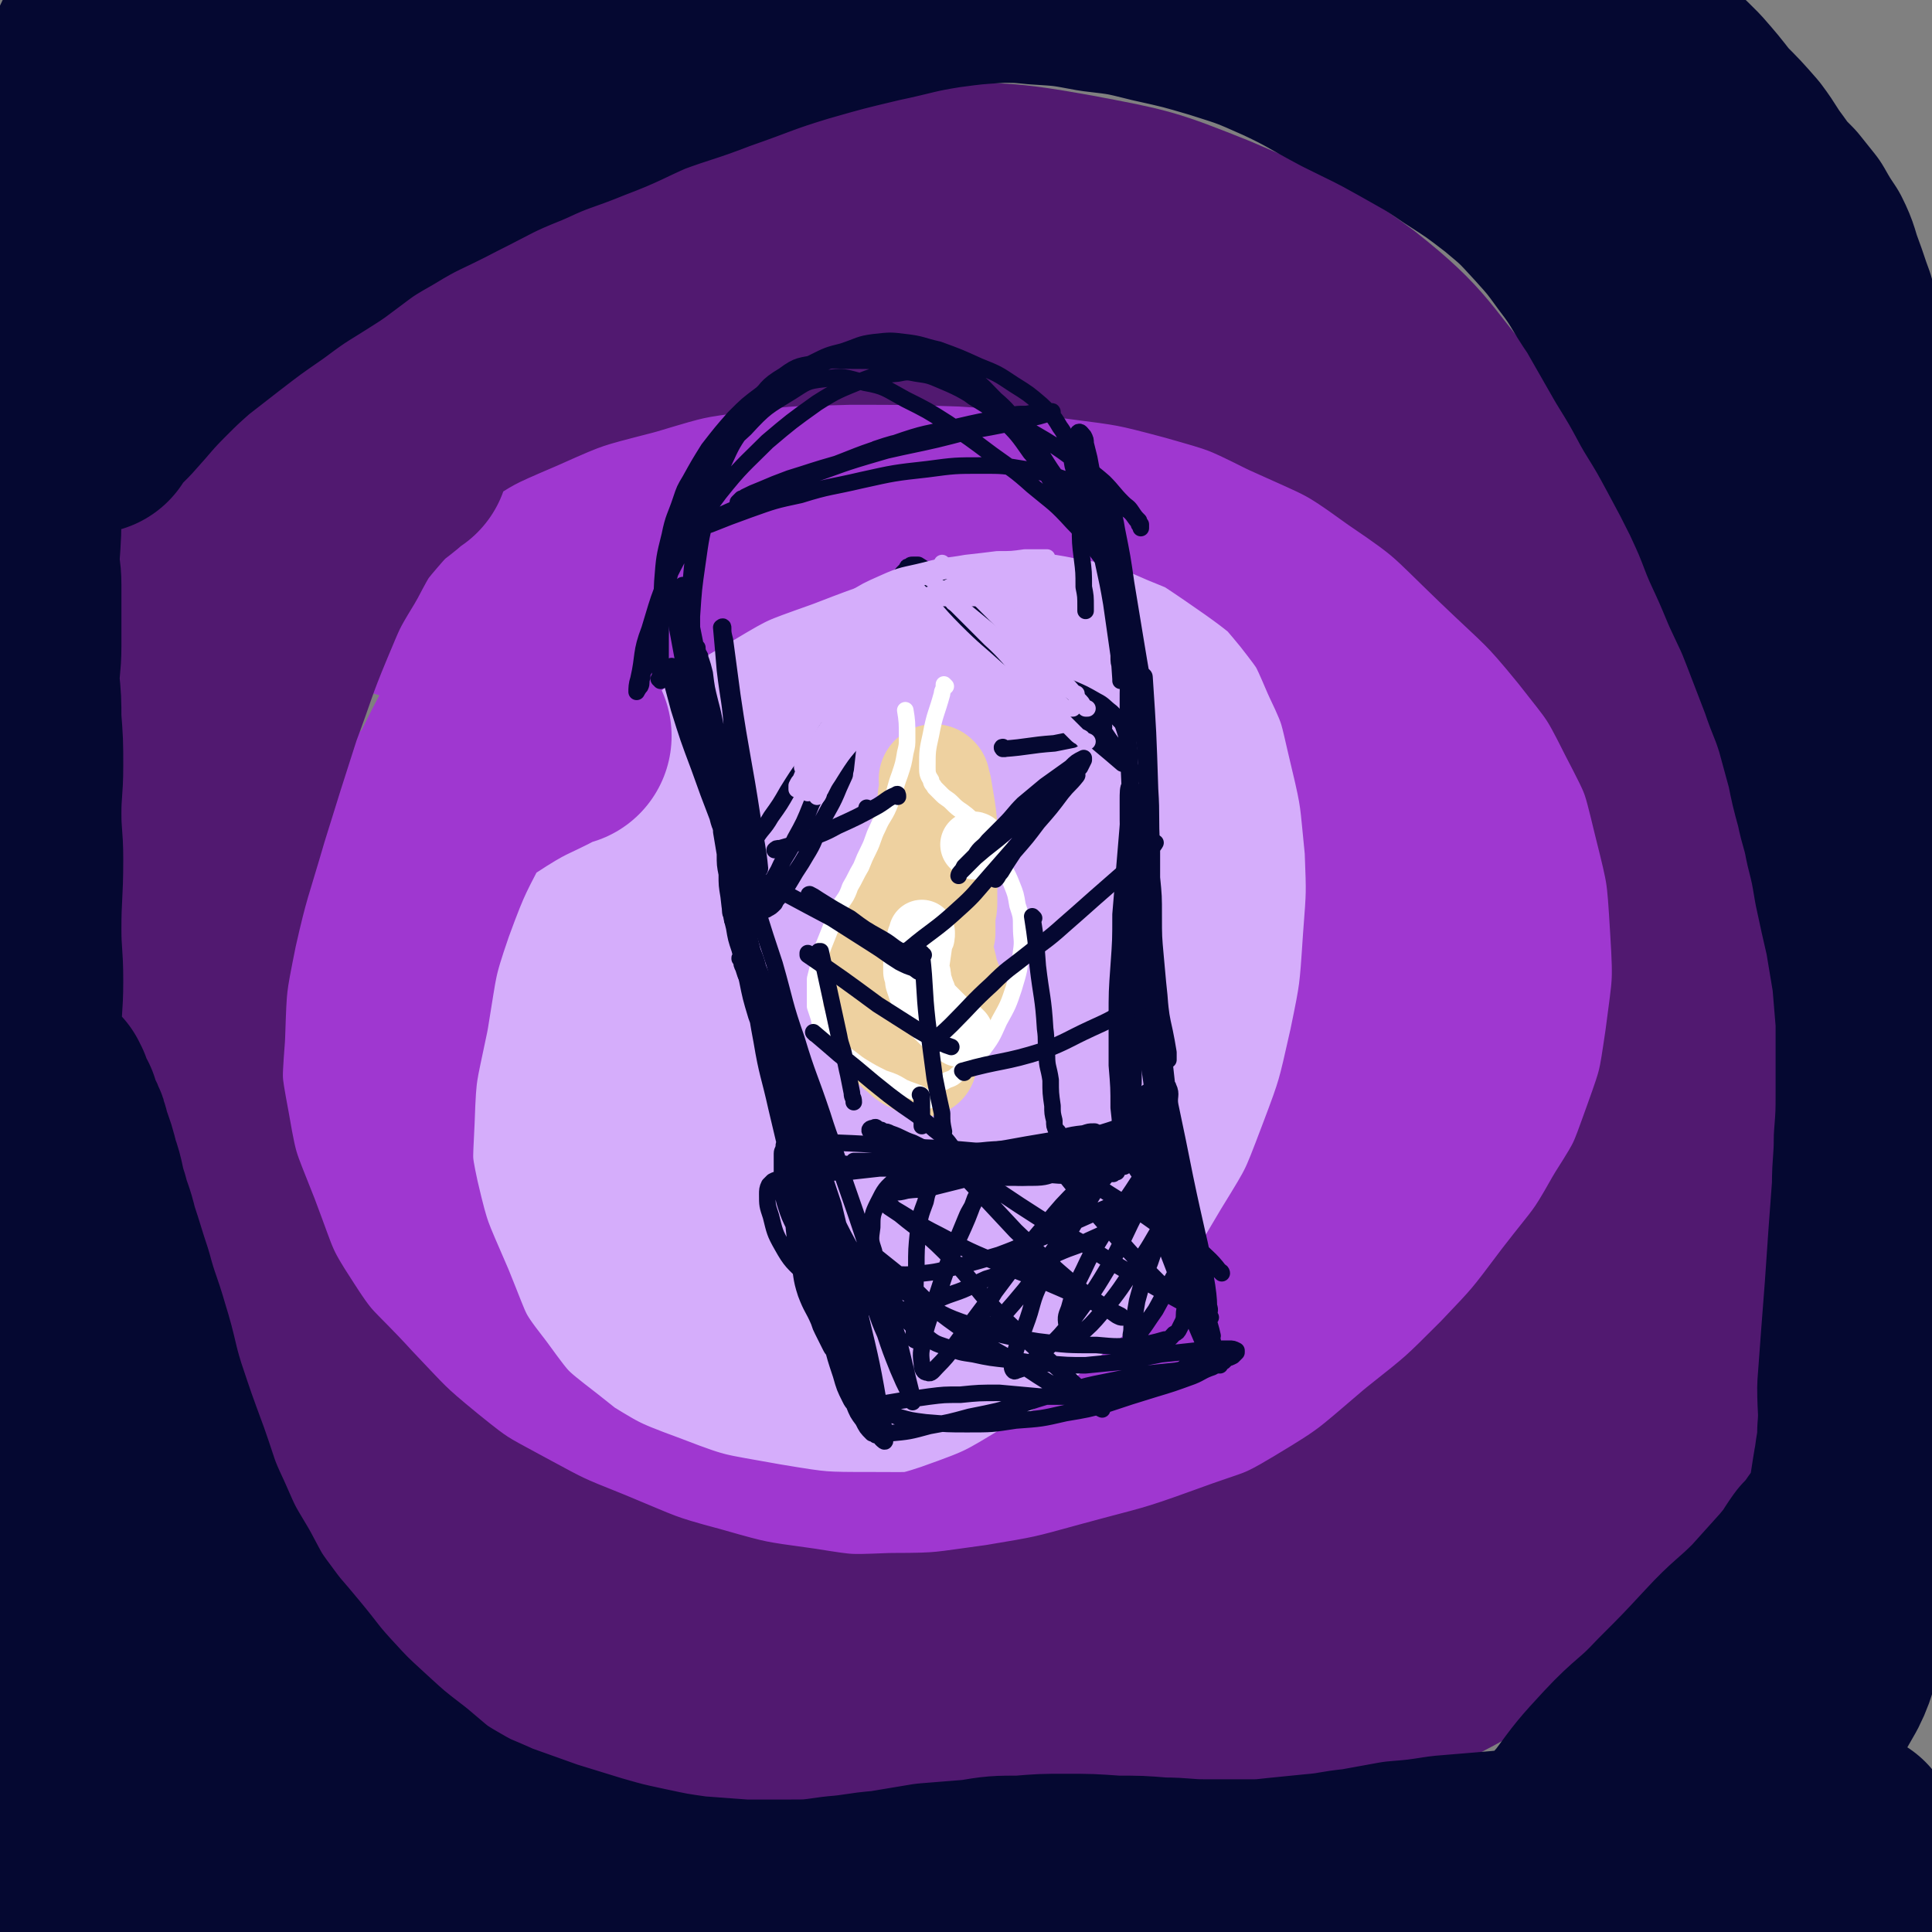 <svg viewBox='0 0 1050 1050' version='1.1' xmlns='http://www.w3.org/2000/svg' xmlns:xlink='http://www.w3.org/1999/xlink'><rect x="0" y="0" width="1050" height="1050" fill="#808080" stroke="none"/><g fill='none' stroke='#D5ADFB' stroke-width='120' stroke-linecap='round' stroke-linejoin='round'><path d='M466,539c0,0 -1,-1 -1,-1 0,0 1,0 1,1 0,0 0,0 0,0 -12,14 -14,13 -23,29 -11,20 -12,21 -17,43 -2,11 -1,12 3,23 3,14 3,15 11,27 10,14 10,16 24,26 16,11 18,11 37,16 16,4 17,6 33,3 16,-3 17,-5 30,-15 15,-11 17,-11 26,-28 11,-17 11,-19 15,-39 4,-22 4,-23 2,-45 -3,-26 -2,-27 -11,-52 -7,-20 -7,-21 -21,-37 -11,-13 -12,-14 -28,-20 -16,-6 -18,-6 -34,-4 -22,4 -24,5 -43,17 -21,12 -21,13 -37,31 -13,16 -14,16 -22,35 -7,17 -7,18 -6,36 1,19 0,21 9,37 11,19 12,20 30,33 16,12 18,11 38,16 19,5 19,6 39,6 23,-1 23,-1 45,-6 19,-5 21,-5 37,-15 17,-11 18,-12 30,-29 10,-14 11,-16 13,-34 3,-20 3,-21 -2,-41 -8,-33 -6,-36 -24,-64 -14,-24 -17,-25 -40,-40 -22,-14 -25,-15 -51,-18 -24,-2 -26,-2 -49,6 -32,12 -33,12 -60,33 -23,18 -24,20 -39,45 -16,25 -16,26 -23,55 -6,24 -6,26 -2,51 4,26 4,28 17,51 17,26 18,28 43,46 25,18 27,18 56,27 28,8 30,9 58,8 25,-1 26,-2 50,-12 28,-11 30,-11 53,-30 23,-18 25,-19 38,-45 15,-30 15,-32 18,-65 4,-41 3,-43 -4,-83 -6,-40 -6,-41 -21,-78 -15,-32 -15,-35 -39,-60 -22,-22 -25,-24 -54,-34 -30,-10 -34,-12 -64,-6 -36,7 -38,12 -70,33 -39,25 -41,25 -73,60 -31,35 -32,36 -52,78 -17,36 -17,38 -22,77 -4,33 -3,35 4,67 5,23 6,25 21,43 19,23 20,25 45,41 27,16 28,17 59,24 35,9 37,11 73,8 33,-2 34,-5 65,-17 32,-13 34,-12 62,-32 25,-19 27,-20 45,-47 16,-24 17,-25 23,-54 8,-30 7,-31 4,-62 -4,-42 -3,-44 -18,-84 -13,-33 -14,-36 -38,-62 -20,-23 -22,-26 -49,-37 -27,-11 -31,-11 -60,-7 -37,4 -40,4 -71,23 -41,24 -42,27 -72,63 -33,39 -34,40 -55,87 -19,41 -20,43 -25,87 -4,32 -2,34 7,64 10,30 10,33 31,55 23,24 26,26 56,38 28,11 30,9 60,9 30,0 31,-1 60,-9 30,-9 31,-9 58,-25 23,-15 25,-15 42,-36 16,-19 17,-21 23,-45 7,-22 7,-24 3,-47 -5,-26 -6,-28 -21,-49 -12,-19 -14,-21 -34,-31 -17,-8 -20,-7 -39,-5 -13,1 -14,3 -25,11 -14,10 -15,11 -24,26 -8,12 -7,13 -10,28 -2,11 -2,12 1,22 3,7 4,8 10,13 8,5 9,6 18,8 9,1 10,1 19,-1 12,-4 13,-4 23,-12 9,-7 10,-7 16,-17 4,-8 3,-10 5,-19 '/></g>
<g fill='none' stroke='#9F37D0' stroke-width='120' stroke-linecap='round' stroke-linejoin='round'><path d='M305,400c0,0 -1,-1 -1,-1 0,0 1,0 0,0 -19,11 -20,9 -39,21 -17,11 -18,11 -32,25 -15,15 -16,15 -27,33 -13,20 -13,21 -22,43 -8,22 -9,22 -13,45 -3,24 -3,25 -1,48 4,31 4,32 14,62 9,27 8,28 23,52 16,26 16,27 37,47 21,20 22,19 47,34 28,17 28,18 58,29 31,12 32,11 65,17 30,5 31,5 62,5 22,0 23,1 44,-6 31,-11 32,-12 60,-29 27,-16 27,-17 52,-38 25,-22 25,-22 47,-47 20,-24 20,-25 36,-52 16,-26 16,-26 27,-55 11,-29 11,-30 18,-61 6,-29 6,-30 8,-60 2,-26 2,-26 1,-52 -3,-29 -2,-29 -9,-58 -6,-25 -5,-26 -16,-49 -9,-21 -9,-21 -23,-39 -14,-17 -15,-18 -33,-31 -18,-14 -19,-14 -41,-23 -23,-10 -24,-11 -49,-15 -25,-5 -25,-4 -51,-2 -31,2 -31,2 -62,9 -32,8 -33,8 -64,20 -28,10 -29,10 -54,25 -26,15 -27,15 -49,35 -21,20 -21,21 -39,44 -18,25 -18,26 -32,54 -15,29 -16,29 -27,59 -10,29 -9,30 -14,60 -6,29 -7,29 -8,59 -1,23 -2,24 3,47 7,30 8,30 20,58 11,27 10,29 28,52 16,22 17,23 39,40 24,19 24,20 52,32 29,13 30,12 62,19 31,8 31,8 62,11 31,2 31,1 62,-1 26,-2 27,-1 53,-8 31,-9 31,-9 61,-22 30,-13 31,-13 58,-30 24,-16 24,-17 45,-36 19,-18 19,-18 35,-39 17,-21 18,-21 31,-45 13,-22 14,-23 22,-47 8,-23 8,-23 10,-48 2,-20 2,-20 0,-40 -5,-32 -5,-32 -14,-63 -12,-42 -8,-45 -29,-83 -21,-39 -25,-38 -55,-70 -30,-32 -30,-34 -65,-58 -35,-24 -37,-22 -75,-40 -35,-16 -35,-18 -71,-28 -33,-10 -34,-11 -69,-13 -32,-1 -33,-2 -65,6 -40,11 -42,11 -78,31 -36,20 -36,22 -67,49 -18,16 -16,19 -31,38 '/></g>
<g fill='none' stroke='#511970' stroke-width='120' stroke-linecap='round' stroke-linejoin='round'><path d='M217,247c0,0 -1,-1 -1,-1 0,0 1,0 0,1 -9,9 -11,8 -20,18 -13,15 -13,15 -22,32 -11,18 -11,19 -19,38 -10,24 -9,24 -18,48 -9,28 -9,28 -18,57 -9,31 -10,31 -17,62 -6,30 -6,30 -7,60 -2,27 -2,27 3,54 5,29 6,29 17,57 11,29 10,31 27,57 16,25 18,23 38,45 20,21 20,22 42,40 21,17 22,17 46,30 24,13 24,13 49,23 29,12 29,13 59,21 28,8 29,8 58,12 25,4 26,4 51,3 30,0 30,-1 60,-5 30,-5 30,-5 59,-13 33,-9 33,-8 66,-20 27,-10 28,-8 53,-23 30,-18 30,-19 57,-42 24,-19 24,-19 46,-41 20,-21 20,-21 38,-45 17,-22 18,-21 32,-46 14,-22 14,-23 23,-48 9,-25 9,-26 13,-53 4,-31 5,-32 3,-64 -2,-33 -2,-33 -10,-65 -7,-29 -7,-29 -21,-56 -13,-26 -14,-26 -32,-49 -22,-27 -23,-26 -48,-50 -27,-26 -26,-27 -57,-48 -29,-21 -30,-20 -63,-35 -26,-13 -27,-13 -55,-21 -30,-8 -31,-8 -62,-12 -31,-5 -31,-5 -63,-7 -31,-1 -31,-1 -63,-1 -30,1 -31,0 -61,4 -30,4 -30,4 -60,13 -31,8 -32,8 -61,21 -28,12 -28,12 -54,29 -24,16 -25,16 -45,37 -23,23 -23,24 -41,51 -19,27 -20,27 -34,58 -14,31 -13,31 -21,65 -8,35 -8,36 -11,73 -3,37 -3,37 -1,74 2,36 1,36 10,70 9,37 10,38 27,71 16,32 17,33 39,61 22,29 22,29 49,54 26,24 26,25 55,44 30,19 31,18 62,32 32,15 32,15 65,26 31,11 31,11 64,18 31,6 31,6 63,8 29,2 29,2 58,-1 32,-3 32,-4 64,-12 36,-9 36,-9 70,-22 31,-11 31,-11 60,-25 31,-16 32,-16 61,-35 27,-18 27,-18 50,-40 23,-21 24,-21 42,-46 19,-24 19,-25 32,-52 13,-26 14,-26 22,-54 9,-33 9,-34 12,-69 2,-29 2,-29 0,-58 -3,-37 0,-38 -10,-74 -7,-29 -9,-30 -24,-56 -17,-28 -18,-27 -38,-53 -27,-34 -28,-33 -55,-65 -30,-36 -29,-37 -60,-72 -28,-32 -25,-36 -58,-62 -34,-25 -37,-24 -76,-41 -35,-14 -36,-14 -73,-21 -39,-7 -40,-6 -81,-6 -33,-1 -34,-1 -67,4 -43,6 -44,5 -86,17 -43,13 -43,14 -84,34 -41,19 -41,20 -78,45 -35,22 -37,21 -67,49 -27,25 -29,25 -47,57 -17,28 -15,30 -23,62 -7,31 -7,32 -8,64 -2,51 -6,52 3,102 13,71 12,73 41,139 23,52 31,49 62,98 '/></g>
<g fill='none' stroke='#050831' stroke-width='120' stroke-linecap='round' stroke-linejoin='round'><path d='M49,230c0,0 -1,-1 -1,-1 0,0 0,1 1,0 5,-6 5,-6 11,-12 10,-11 10,-12 20,-22 8,-8 8,-8 17,-16 9,-7 9,-7 18,-14 13,-10 13,-10 26,-19 16,-12 16,-11 33,-22 15,-11 15,-12 31,-21 18,-11 19,-10 38,-20 20,-10 20,-11 40,-19 17,-8 18,-7 35,-14 16,-6 16,-7 32,-14 19,-7 19,-6 37,-13 23,-8 23,-9 46,-16 21,-6 21,-6 42,-11 19,-4 19,-5 38,-8 15,-2 15,-2 31,-3 10,0 10,0 20,1 16,1 16,1 32,4 17,2 17,2 33,6 18,4 18,4 35,9 19,6 19,6 37,14 17,8 17,9 34,18 16,8 17,8 33,17 14,8 15,8 28,17 14,9 14,9 27,19 12,10 12,10 23,22 9,10 9,10 17,21 10,13 9,14 18,27 8,14 8,14 16,28 8,13 8,13 15,26 8,13 8,13 15,26 7,13 7,13 13,25 6,13 6,13 11,26 6,13 6,13 11,25 6,13 6,12 11,25 5,13 5,13 10,26 4,12 5,12 9,25 3,11 3,11 6,22 2,10 2,10 5,21 2,10 3,10 5,21 3,12 3,12 5,24 3,14 3,14 6,27 2,12 2,12 4,24 1,12 1,12 2,24 0,9 0,9 0,18 0,10 0,10 0,19 0,14 0,14 -1,27 0,13 -1,13 -1,26 -1,14 -1,14 -2,27 -1,15 -1,15 -2,29 -1,13 -1,13 -2,26 -1,13 -1,13 -2,27 0,12 1,12 0,24 0,9 -1,9 -2,19 0,10 0,10 -1,20 -1,8 -1,8 -2,16 -1,8 -1,8 -3,16 -2,9 -1,9 -4,17 -2,9 -2,9 -4,18 -3,8 -3,8 -5,15 -2,6 -2,7 -5,13 -4,7 -4,7 -8,14 -5,7 -5,7 -11,14 -5,6 -5,6 -11,12 -7,6 -7,6 -14,11 -7,5 -7,5 -15,9 -8,5 -7,5 -15,9 -11,6 -11,6 -21,11 -10,4 -10,5 -20,8 -9,3 -10,3 -19,5 -11,2 -11,2 -21,4 -13,2 -13,2 -25,3 -12,1 -12,1 -24,2 -13,2 -13,2 -25,3 -11,2 -11,2 -22,4 -11,1 -11,2 -23,3 -10,1 -10,1 -20,2 -9,1 -9,1 -17,1 -12,0 -12,0 -23,0 -12,0 -12,-1 -24,-1 -12,-1 -12,-1 -25,-1 -14,-1 -14,-1 -27,-1 -12,0 -12,0 -24,1 -13,0 -13,0 -25,2 -13,1 -13,1 -25,2 -12,2 -12,2 -24,4 -13,1 -13,2 -26,3 -14,2 -14,2 -27,2 -12,0 -12,0 -24,0 -14,-1 -14,-1 -27,-2 -14,-2 -14,-2 -28,-5 -14,-3 -14,-3 -28,-7 -13,-4 -13,-4 -26,-8 -14,-5 -14,-5 -28,-10 -13,-6 -13,-5 -25,-12 -14,-8 -14,-9 -26,-19 -13,-10 -13,-10 -25,-21 -12,-11 -12,-11 -23,-23 -10,-11 -9,-11 -19,-23 -9,-11 -9,-10 -17,-21 -9,-12 -9,-13 -16,-26 -9,-15 -9,-15 -16,-31 -8,-17 -7,-17 -13,-34 -7,-19 -7,-19 -13,-37 -5,-16 -4,-17 -9,-33 -4,-14 -5,-14 -9,-29 -4,-12 -4,-13 -8,-25 -2,-9 -3,-9 -5,-17 -3,-9 -2,-10 -5,-18 -2,-8 -2,-8 -5,-16 -1,-5 -1,-5 -3,-9 -2,-4 -2,-4 -3,-8 -2,-3 -1,-3 -3,-5 0,-2 -1,-2 -1,-4 -1,-1 -1,-1 -1,-1 0,-1 0,-1 0,-1 0,2 0,2 0,4 1,8 1,8 2,16 1,14 1,14 2,29 1,17 1,17 3,34 1,19 1,19 3,37 2,22 2,22 5,44 3,23 4,23 7,45 3,21 3,21 7,42 3,20 3,20 6,41 4,20 4,20 9,40 4,19 4,19 11,37 6,16 6,17 15,31 9,16 10,15 23,29 11,13 11,13 24,25 12,10 12,9 26,18 14,9 14,9 28,17 12,7 12,7 25,14 4,2 5,2 9,4 3,1 5,3 6,3 0,0 -2,-1 -4,-2 -12,-8 -12,-8 -23,-16 -17,-12 -17,-12 -33,-24 -23,-20 -24,-19 -45,-40 -24,-25 -26,-24 -44,-52 -19,-29 -16,-32 -30,-63 -10,-24 -9,-25 -19,-49 -4,-8 -4,-7 -8,-15 -2,-4 -2,-4 -4,-7 0,0 0,0 0,0 0,4 0,4 0,9 1,13 1,13 3,26 3,20 3,20 6,40 4,24 4,24 7,48 3,22 4,22 6,44 2,20 1,20 3,41 1,16 2,16 3,32 1,10 1,10 1,19 0,2 0,2 0,4 0,3 0,3 0,5 0,2 0,3 0,3 -1,0 -2,-1 -3,-3 -3,-6 -2,-6 -5,-12 -4,-8 -5,-7 -8,-15 -4,-12 -4,-12 -6,-24 -3,-14 -3,-14 -5,-28 -3,-17 -2,-17 -5,-34 -3,-19 -4,-18 -7,-37 -1,-11 0,-11 0,-21 -1,-11 -1,-11 -2,-23 -1,-12 -1,-12 -1,-23 -1,-13 -1,-13 -2,-27 0,-16 -1,-16 0,-33 0,-17 3,-17 3,-34 1,-16 -1,-16 -1,-31 0,-13 0,-13 0,-25 0,-11 0,-11 0,-21 0,-15 0,-15 1,-30 0,-17 0,-17 0,-34 0,-18 -1,-18 -2,-37 0,-13 0,-13 -1,-27 0,-13 -1,-13 -2,-26 0,-14 1,-14 1,-28 0,-14 -1,-14 -1,-28 0,-19 1,-19 1,-38 0,-12 -1,-12 -1,-25 0,-13 1,-13 1,-26 0,-12 0,-12 -1,-25 0,-10 0,-10 -1,-20 0,-10 1,-10 1,-20 0,-17 0,-17 0,-33 0,-7 -1,-7 -1,-15 1,-14 1,-14 1,-28 0,-9 0,-9 1,-18 0,-11 1,-11 2,-22 2,-10 2,-10 4,-21 1,-12 1,-13 3,-25 1,-11 2,-11 4,-21 1,-9 1,-10 2,-19 2,-8 2,-8 3,-17 2,-8 1,-8 2,-17 2,-10 2,-10 5,-20 2,-9 3,-9 5,-18 3,-8 2,-8 5,-17 3,-9 3,-9 7,-17 3,-9 3,-10 7,-18 5,-10 6,-10 12,-19 8,-10 8,-10 16,-19 9,-9 9,-9 20,-17 12,-10 12,-9 25,-17 13,-8 13,-8 26,-15 14,-8 14,-8 29,-14 16,-7 16,-8 32,-13 18,-5 18,-6 37,-8 19,-3 19,-2 38,-2 18,-1 18,-1 36,0 15,1 15,1 30,3 16,2 16,2 31,5 17,4 17,4 34,9 15,5 15,5 29,11 15,6 15,6 29,12 15,7 15,7 29,13 12,5 12,5 23,9 7,3 7,3 14,5 3,1 3,1 5,1 1,0 3,0 2,0 -3,0 -5,0 -10,0 -22,0 -22,1 -44,1 -27,1 -27,1 -54,1 -31,0 -31,-1 -61,-1 -31,0 -31,-3 -61,-1 -34,3 -35,2 -68,10 -38,8 -38,8 -75,21 -35,13 -36,13 -69,32 -23,13 -23,14 -42,31 -15,14 -15,14 -26,31 -7,9 -6,10 -10,20 -4,10 -4,10 -7,21 -3,7 -3,7 -4,14 -1,4 -2,6 -1,8 0,0 2,-2 3,-3 9,-9 9,-9 19,-17 16,-13 15,-14 33,-24 22,-14 23,-13 45,-25 26,-14 26,-13 52,-27 24,-12 23,-14 47,-24 23,-10 23,-9 47,-18 21,-7 21,-7 42,-13 24,-7 24,-7 48,-13 24,-7 24,-7 49,-13 24,-6 24,-6 49,-11 24,-5 24,-5 48,-9 23,-3 24,-3 47,-5 22,-3 22,-3 44,-4 19,-1 19,-1 39,-1 16,0 16,1 33,2 18,1 18,1 37,3 17,2 17,2 35,5 16,3 16,2 32,6 14,3 14,3 27,7 14,4 14,5 27,10 11,4 11,4 22,9 9,5 9,6 17,12 9,6 9,6 17,13 9,8 9,8 17,17 8,7 8,7 16,15 7,8 7,8 14,17 8,8 8,8 15,16 6,8 5,8 11,16 5,7 5,7 11,13 4,5 4,5 8,10 4,7 4,7 8,13 4,8 3,8 6,16 3,8 3,9 6,17 2,9 3,9 5,17 3,9 2,9 5,17 3,11 3,11 6,23 2,10 2,10 5,20 2,9 3,9 5,19 2,10 2,10 4,20 2,10 1,10 2,20 1,10 2,10 2,19 1,10 1,10 1,21 0,10 -1,10 -1,20 0,11 1,11 1,21 0,11 0,11 0,21 1,12 0,12 1,23 0,11 1,11 1,21 1,11 0,11 1,21 0,10 1,10 1,20 0,10 -1,10 -1,20 -1,9 -1,9 -2,19 0,10 0,10 -1,20 -1,10 -1,10 -1,20 0,10 0,10 0,19 0,9 0,9 0,19 0,9 0,9 0,19 0,9 0,9 0,19 0,8 0,8 0,17 -1,11 -1,11 -2,22 0,10 0,10 0,20 0,11 0,11 -1,21 -1,14 -1,14 -3,27 -1,12 -1,12 -3,25 -2,13 -3,12 -5,25 -2,13 -2,13 -4,26 -3,12 -2,13 -5,25 -4,12 -4,12 -9,24 -4,12 -4,12 -10,24 -6,12 -7,12 -15,23 -9,13 -9,13 -20,25 -10,12 -10,12 -22,23 -10,9 -10,9 -21,18 -11,8 -11,8 -22,16 -8,6 -8,5 -17,11 -7,5 -7,5 -15,10 -6,3 -6,3 -12,6 -1,0 -1,0 -2,1 -2,1 -2,1 -3,1 -1,1 -2,1 -2,0 -1,-3 0,-3 1,-7 4,-9 4,-9 10,-18 7,-12 7,-12 16,-22 11,-15 11,-15 23,-28 13,-14 15,-13 28,-27 14,-14 14,-14 27,-28 12,-13 13,-12 25,-24 9,-10 9,-10 18,-20 6,-7 5,-7 10,-14 3,-3 3,-3 6,-7 1,-1 1,-1 2,-2 0,-1 0,-1 1,-2 0,0 1,-1 1,0 -1,0 -1,1 -2,2 -2,3 -2,3 -4,5 -4,6 -4,6 -9,12 -6,7 -6,7 -12,15 -8,10 -8,10 -16,20 -7,10 -7,10 -13,21 -6,10 -6,10 -11,20 -5,11 -5,11 -10,21 -5,10 -5,10 -10,19 -3,7 -3,7 -6,14 -3,6 -3,6 -5,12 -1,4 -1,4 -1,8 0,2 1,2 3,3 4,3 4,3 8,5 6,1 7,1 13,1 10,-1 10,-1 19,-3 9,-2 9,-2 18,-5 5,-1 5,-1 10,-3 5,-2 5,-2 11,-4 3,-1 3,-1 7,-1 4,-1 4,-1 8,0 3,0 3,1 5,2 1,2 1,2 2,4 0,2 0,3 -1,5 -2,5 -2,5 -4,9 -4,5 -4,6 -8,10 -7,6 -7,7 -15,12 -10,5 -10,5 -21,7 -11,2 -12,3 -23,1 -9,-1 -9,-2 -18,-5 -8,-4 -8,-4 -15,-9 -4,-3 -5,-3 -7,-7 -3,-5 -4,-7 -2,-12 2,-7 4,-7 9,-12 11,-10 11,-10 22,-18 14,-9 14,-8 29,-17 '/></g>
<g fill='none' stroke='#EED1A0' stroke-width='60' stroke-linecap='round' stroke-linejoin='round'><path d='M501,577c0,0 -1,0 -1,-1 -3,-1 -3,-1 -5,-2 -3,-2 -3,-3 -6,-5 -2,-2 -2,-2 -4,-4 -2,-2 -2,-2 -3,-4 -1,-1 -1,-2 -2,-3 -1,-2 -1,-2 -2,-4 -1,-3 -1,-3 -2,-5 0,-2 0,-2 0,-4 -1,-3 -1,-3 -1,-5 0,-2 0,-2 1,-5 0,-2 0,-2 0,-4 1,-2 1,-2 1,-4 0,-1 0,-1 1,-3 0,-2 0,-2 1,-4 1,-3 1,-3 2,-6 2,-3 2,-3 4,-7 1,-3 1,-3 3,-6 1,-4 1,-4 3,-7 1,-2 1,-2 3,-5 1,-3 1,-3 1,-5 1,-3 1,-3 1,-5 1,-5 1,-5 2,-9 2,-6 2,-6 4,-11 1,-5 1,-5 2,-10 2,-4 1,-4 2,-8 1,-4 1,-4 1,-8 1,-2 1,-2 1,-4 0,-1 0,-1 0,-3 0,-1 0,-1 0,-2 -1,0 0,0 0,0 0,0 -1,-1 0,0 0,0 0,0 0,0 0,2 0,2 1,4 1,6 1,6 2,12 1,7 1,7 1,15 1,7 1,7 1,14 0,6 0,6 -1,12 0,5 0,5 0,9 0,3 0,3 -1,6 0,2 0,2 0,4 0,1 0,1 0,3 0,2 0,2 0,4 -1,3 -1,3 -1,5 0,3 0,3 0,6 1,4 1,4 2,8 0,4 0,4 2,7 1,4 1,4 3,7 1,1 1,1 1,2 '/></g>
<g fill='none' stroke='#FFFFFF' stroke-width='36' stroke-linecap='round' stroke-linejoin='round'><path d='M522,562c-1,0 -1,-1 -1,-1 -4,-3 -4,-2 -7,-5 -3,-3 -3,-3 -6,-6 -3,-3 -3,-3 -5,-6 -1,-2 -1,-3 -2,-5 -1,-3 -1,-3 -2,-6 0,-3 0,-3 -1,-5 0,-2 0,-2 0,-4 1,-7 1,-7 2,-14 1,-1 1,-1 1,-3 '/><path d='M530,460c0,0 0,-1 -1,-1 '/></g>
<g fill='none' stroke='#FFFFFF' stroke-width='9' stroke-linecap='round' stroke-linejoin='round'><path d='M505,598c0,-1 0,-1 -1,-1 -6,-4 -6,-3 -13,-6 -5,-3 -5,-3 -11,-5 -6,-3 -6,-3 -11,-6 -5,-3 -5,-4 -10,-7 -3,-3 -3,-3 -6,-6 -3,-3 -4,-3 -6,-6 -2,-4 -1,-4 -2,-8 -1,-3 -1,-3 -2,-6 0,-3 0,-3 0,-5 0,-5 0,-5 0,-10 1,-4 1,-4 2,-8 1,-6 1,-6 3,-11 2,-5 2,-5 4,-10 2,-5 2,-5 4,-10 3,-5 4,-5 6,-11 3,-5 3,-6 6,-11 2,-5 2,-5 4,-9 3,-6 2,-6 5,-12 3,-7 4,-6 7,-14 3,-7 2,-7 5,-15 2,-6 2,-6 3,-12 1,-4 1,-4 1,-8 0,-8 0,-9 -1,-15 '/><path d='M514,373c0,0 -1,-1 -1,-1 0,0 0,0 0,1 0,2 -1,2 -1,4 -3,11 -4,11 -6,22 -2,9 -2,9 -2,18 0,3 0,4 2,7 0,2 1,2 2,4 2,2 2,2 4,4 2,2 3,2 5,4 3,3 3,3 6,5 4,3 4,3 7,7 3,3 3,3 5,7 3,3 3,3 5,7 3,4 3,5 5,9 3,5 3,5 5,10 2,5 2,5 3,11 2,6 2,6 2,12 0,6 1,7 0,13 -1,10 -1,10 -4,20 -3,9 -3,9 -8,18 -4,9 -4,9 -10,17 -6,7 -6,7 -13,12 -3,3 -4,2 -7,4 '/></g>
<g fill='none' stroke='#050831' stroke-width='9' stroke-linecap='round' stroke-linejoin='round'><path d='M501,596c0,0 0,-1 -1,-1 0,0 1,1 1,1 0,0 0,0 0,0 0,0 0,-1 -1,-1 0,0 1,0 1,1 0,4 0,4 0,8 0,4 0,4 0,8 '/><path d='M455,622c-1,0 -2,-1 -1,-1 27,1 28,2 57,3 18,1 18,2 36,2 13,0 14,0 26,-2 9,-1 9,-3 17,-6 1,0 1,0 2,-1 1,0 1,0 1,-1 1,0 1,0 1,0 0,-1 0,-1 1,-1 0,0 0,0 0,0 0,0 0,0 -1,0 -2,0 -2,0 -5,1 -10,1 -9,2 -19,4 -12,2 -12,2 -23,4 -13,2 -13,3 -26,5 -11,2 -11,1 -23,3 -9,1 -9,0 -17,1 -3,0 -3,0 -7,0 -2,0 -2,0 -5,0 -2,-1 -2,-1 -4,-1 0,0 -1,-1 -1,-1 1,0 2,0 3,0 7,0 7,0 15,0 11,1 11,2 23,3 12,2 12,3 25,5 10,1 10,1 21,1 7,0 7,0 14,-1 3,0 3,0 5,-2 3,-1 3,-2 4,-5 0,0 0,-1 -1,-1 -1,-2 -1,-2 -2,-3 '/><path d='M444,634c0,0 -1,0 -1,-1 -2,-6 -2,-6 -3,-13 -3,-7 -3,-7 -5,-14 -3,-7 -3,-7 -5,-14 -2,-6 -2,-6 -4,-11 -1,-7 -1,-7 -3,-13 -1,-6 -1,-6 -2,-12 -2,-6 -1,-6 -3,-12 -1,-4 -1,-4 -2,-9 -2,-4 -2,-4 -4,-9 -1,-4 -1,-4 -3,-9 -1,-4 -1,-4 -2,-8 -1,-4 -1,-4 -2,-8 -1,-3 -1,-3 -1,-5 -1,-2 -1,-2 -1,-4 0,0 0,0 0,0 0,0 0,0 0,0 0,1 0,1 0,2 2,8 2,8 3,15 3,11 3,11 6,21 3,12 3,12 8,23 4,12 4,12 9,23 4,10 4,10 9,19 2,6 2,6 5,12 1,3 1,3 2,5 2,4 1,4 2,7 1,2 2,3 2,4 0,0 0,-1 -1,-3 -2,-5 -2,-5 -5,-9 -5,-9 -5,-9 -9,-18 -5,-10 -5,-10 -9,-19 -4,-10 -4,-10 -8,-19 -3,-8 -3,-8 -6,-15 -2,-4 -2,-3 -4,-7 -2,-3 -2,-4 -3,-7 -1,-2 -1,-2 -1,-4 -1,-1 -1,-2 -1,-1 0,0 1,1 2,3 4,8 4,8 8,16 5,10 5,10 10,21 5,9 5,8 9,17 3,6 3,6 5,12 2,3 1,3 3,6 1,2 1,2 2,3 1,2 1,2 2,3 0,1 0,2 0,3 0,0 0,0 0,0 -1,-4 -2,-4 -3,-8 -4,-8 -4,-8 -8,-16 -4,-9 -4,-9 -7,-18 -4,-8 -4,-8 -8,-15 -2,-6 -2,-6 -5,-13 -2,-5 -2,-5 -5,-10 -1,-4 -1,-4 -2,-8 -1,-2 -1,-2 -2,-5 -1,-1 -1,-1 -2,-3 0,-2 0,-2 -1,-4 0,-1 0,-1 -1,-3 0,-1 0,-1 -1,-2 0,-1 0,-1 0,-2 0,-1 0,-1 -1,-2 0,-1 0,-1 0,-1 0,-1 0,-1 0,-1 0,0 0,0 0,-1 0,0 0,0 0,-1 0,-2 0,-2 0,-4 2,-4 2,-4 3,-9 2,-6 2,-6 5,-12 2,-5 2,-5 5,-10 4,-7 5,-6 9,-13 5,-7 5,-7 9,-14 5,-8 5,-8 10,-15 6,-9 6,-9 11,-18 7,-10 6,-10 13,-20 5,-9 5,-9 11,-18 3,-5 3,-5 6,-10 3,-5 4,-4 7,-9 1,-1 1,-1 1,-2 1,-1 1,-1 1,-1 0,0 0,0 0,-1 1,0 1,0 1,0 0,0 0,1 -1,2 -3,9 -3,9 -6,19 -4,12 -5,12 -9,23 -4,13 -3,14 -8,27 -4,10 -4,10 -9,21 -4,10 -5,10 -10,20 -4,9 -3,9 -8,17 -4,7 -4,6 -8,13 -3,5 -3,5 -7,10 -1,1 -1,1 -2,3 -2,2 -2,2 -4,3 -1,1 -1,0 -2,0 0,0 0,0 0,0 0,-3 0,-3 1,-6 3,-8 3,-8 7,-15 4,-9 5,-8 9,-17 5,-9 5,-9 9,-19 5,-10 5,-10 9,-20 4,-10 3,-10 7,-20 4,-10 4,-10 7,-19 4,-10 4,-10 8,-19 3,-7 3,-7 6,-15 3,-7 3,-7 5,-13 2,-5 1,-5 3,-10 1,-3 1,-3 2,-5 1,-1 1,-1 1,-2 1,-2 1,-2 2,-3 1,-1 1,-1 2,-2 0,-1 0,-1 1,-1 1,-1 1,-1 2,-1 1,0 2,0 3,0 8,5 8,5 15,10 10,8 10,8 20,17 9,9 8,10 18,19 9,8 9,8 18,16 7,6 7,5 13,12 6,5 6,5 11,11 5,4 5,4 9,10 3,4 3,4 5,8 1,1 1,1 2,2 0,1 0,1 0,1 0,1 0,1 0,1 1,0 1,1 1,1 -1,0 -1,0 -1,0 -7,-6 -7,-6 -13,-11 -9,-9 -9,-9 -19,-18 -10,-9 -10,-9 -19,-17 -8,-6 -8,-6 -15,-12 -6,-5 -6,-5 -12,-9 -5,-4 -5,-4 -10,-8 -5,-4 -5,-4 -10,-8 -3,-3 -3,-4 -6,-6 -2,-2 -2,-1 -4,-2 -1,-1 -2,-2 -2,-2 0,0 1,0 1,0 6,4 6,4 12,8 12,8 12,8 24,17 13,10 13,10 27,21 10,8 10,8 20,16 5,3 5,3 9,6 2,1 2,1 3,1 1,1 1,1 2,2 1,1 2,1 2,2 0,0 0,-1 -1,-2 -4,-3 -4,-3 -7,-5 -7,-5 -7,-5 -14,-10 -4,-3 -4,-3 -9,-6 -2,-1 -2,-1 -4,-2 -2,-1 -2,-1 -4,-2 -1,-1 -1,-1 -3,-2 -1,-1 -1,-2 -1,-2 0,0 1,1 2,1 4,2 5,1 9,3 7,3 7,3 14,6 7,3 7,3 14,7 4,2 4,3 8,6 2,2 2,2 4,4 2,2 2,2 3,5 1,3 1,3 2,7 1,6 1,6 1,12 1,7 1,7 0,14 0,10 0,10 -1,20 -1,12 -1,12 -2,24 -1,12 -1,12 -2,24 0,14 0,14 -1,28 -1,14 -1,14 -1,28 0,13 0,13 0,26 1,12 1,12 1,23 1,9 1,9 1,18 0,4 0,4 0,8 0,2 0,2 1,4 0,1 0,2 1,2 0,0 0,-1 0,-2 1,-8 1,-8 1,-16 1,-13 2,-13 1,-26 0,-18 0,-18 -1,-36 -1,-17 -2,-17 -2,-33 0,-15 0,-15 1,-30 0,-8 0,-8 0,-16 1,-7 1,-7 2,-14 0,-4 1,-3 1,-7 0,-1 0,-1 0,-2 0,-1 1,-1 1,-3 0,0 0,0 0,0 0,0 0,0 0,1 -1,7 -1,7 -1,14 0,13 0,13 1,27 0,15 1,15 2,30 0,14 0,14 1,28 0,11 -1,11 -1,23 -1,9 -1,9 -1,17 -1,4 -1,4 -1,8 0,1 0,1 1,2 '/><path d='M411,478c-1,-1 -2,-2 -1,-1 20,10 21,11 42,22 11,7 11,7 22,14 8,5 7,5 15,10 4,2 4,2 7,3 2,1 2,1 3,2 1,0 2,1 2,1 -1,0 -1,-1 -2,-1 -4,-3 -4,-3 -8,-5 -7,-5 -7,-5 -14,-9 -7,-5 -7,-6 -14,-11 -7,-5 -7,-4 -14,-9 -3,-2 -3,-2 -5,-4 -2,-1 -2,-1 -4,-3 0,0 -1,-1 0,-1 2,1 2,1 5,3 8,5 8,5 17,10 8,6 8,6 17,11 7,4 6,5 13,8 3,2 3,1 6,2 '/><path d='M495,517c0,0 -2,-1 -1,-1 13,-11 14,-10 27,-22 9,-8 9,-9 17,-18 7,-8 7,-8 14,-16 6,-7 6,-7 13,-15 6,-7 6,-7 12,-14 3,-5 3,-5 7,-10 1,-2 1,-2 3,-4 1,-2 1,-2 2,-4 0,0 0,0 0,-1 0,0 0,0 0,0 -4,2 -4,2 -7,5 -7,5 -7,5 -14,10 -6,5 -6,5 -12,10 -5,5 -5,6 -10,11 -4,4 -4,4 -9,9 -3,4 -4,3 -7,8 -3,3 -3,3 -6,6 -1,2 -1,2 -2,3 -1,1 -1,2 -1,2 0,0 0,-1 1,-2 4,-4 4,-4 8,-8 8,-7 9,-7 17,-14 11,-8 11,-8 21,-17 6,-4 5,-5 11,-9 1,-1 1,-1 2,-2 2,-2 3,-2 4,-3 1,0 0,1 0,1 -4,5 -4,4 -8,9 -6,8 -6,8 -13,16 -6,8 -6,8 -13,16 -4,6 -4,6 -7,11 -2,2 -1,2 -3,4 '/><path d='M472,440c-1,-1 -1,-1 -1,-1 '/><path d='M488,433c0,-1 0,-2 -1,-1 -5,2 -5,3 -10,6 -11,6 -11,6 -22,11 -9,5 -9,4 -18,8 -6,2 -6,2 -13,4 -2,0 -2,0 -3,1 '/><path d='M546,407c-1,0 -1,-1 -1,-1 -1,0 0,1 0,1 14,-1 14,-2 28,-3 5,-1 5,-1 10,-2 '/><path d='M502,519c0,0 -1,0 -1,-1 0,0 0,1 0,1 0,0 0,0 0,0 2,18 1,18 3,36 2,16 2,16 4,31 2,10 2,10 4,19 0,5 0,5 1,10 0,0 0,0 0,0 '/><path d='M446,518c0,0 0,-1 -1,-1 0,0 1,0 1,0 0,0 0,0 0,0 5,23 5,23 10,46 1,6 2,6 3,12 1,4 1,5 2,9 1,5 1,5 2,10 0,3 1,2 1,5 '/><path d='M562,499c0,0 -1,-1 -1,-1 0,0 0,0 0,0 0,0 0,0 0,0 2,13 2,13 3,27 2,17 3,17 4,34 1,7 0,7 1,15 0,6 1,6 2,13 0,7 0,7 1,14 0,4 0,4 1,8 0,3 0,3 1,5 0,1 0,1 1,1 '/><path d='M407,489c0,0 -1,0 -1,-1 0,-2 0,-2 0,-5 -1,-5 -1,-5 -2,-11 -1,-7 -2,-7 -3,-14 -1,-6 -1,-6 -2,-13 -2,-9 -2,-9 -4,-19 -2,-11 -2,-11 -4,-22 -3,-11 -2,-11 -5,-22 -2,-8 -2,-8 -3,-16 -1,-4 -1,-4 -2,-7 -1,-2 0,-2 -1,-3 -1,-2 -1,-3 -1,-4 0,0 0,1 0,1 1,7 1,7 3,13 3,13 3,13 6,25 3,14 3,14 7,27 4,12 4,12 8,23 2,8 3,8 5,16 1,4 0,5 1,9 1,2 2,3 2,4 0,1 -1,0 -1,0 -4,-8 -4,-8 -8,-17 -8,-17 -8,-17 -15,-34 -6,-15 -6,-15 -12,-31 -4,-9 -3,-9 -7,-18 -1,-2 -1,-2 -2,-4 0,-2 -1,-4 -1,-4 0,0 1,2 1,5 4,13 4,13 8,27 6,17 5,17 11,35 5,13 5,13 10,26 2,6 2,6 4,12 0,2 0,2 1,3 1,2 2,4 1,3 0,-2 -1,-4 -3,-9 -6,-19 -6,-19 -13,-38 -7,-22 -7,-22 -15,-44 -2,-7 -2,-7 -5,-14 -1,-2 0,-2 -1,-3 0,-1 -1,-2 -1,-1 3,9 3,10 6,21 5,16 5,16 11,32 5,14 5,14 10,27 1,4 1,4 3,8 0,2 0,2 1,4 1,1 2,2 2,1 0,-1 -1,-2 -1,-4 -6,-20 -7,-20 -12,-39 -7,-28 -6,-28 -12,-57 -3,-16 -3,-16 -6,-33 -1,-3 0,-3 -1,-6 -1,-2 -2,-5 -2,-4 2,8 2,11 5,21 6,22 7,22 13,45 5,21 5,21 11,42 4,16 4,16 8,32 1,7 1,7 2,13 1,2 1,2 2,3 0,1 0,1 0,1 -1,-7 -1,-8 -3,-15 -5,-25 -6,-25 -11,-51 -6,-27 -6,-27 -11,-54 -3,-15 -3,-15 -6,-30 0,-1 0,-1 0,-2 -1,-1 -1,-1 -1,-1 3,21 2,22 7,43 6,25 7,25 14,49 6,19 6,19 12,38 2,8 2,8 5,15 1,3 1,3 3,6 0,2 1,4 1,3 -1,-11 -2,-13 -4,-27 -5,-33 -6,-33 -11,-67 -2,-15 -2,-15 -4,-30 -1,-4 -1,-4 -1,-7 0,-1 -1,0 -1,0 1,11 1,11 2,23 2,17 3,17 4,34 2,15 2,15 3,31 1,8 -1,9 2,17 1,4 2,4 5,8 '/><path d='M622,378c0,0 0,-1 -1,-1 0,0 1,1 1,0 -5,-29 -5,-30 -10,-60 -2,-14 -2,-14 -5,-29 -1,-6 -1,-6 -3,-12 0,-1 0,-2 0,-3 0,0 0,1 0,2 1,8 1,8 2,17 1,14 2,14 4,29 2,14 2,14 4,29 1,9 2,9 3,19 1,4 1,4 2,9 1,3 1,3 1,6 1,2 1,4 1,4 0,-1 -1,-3 -1,-5 -4,-16 -4,-16 -7,-33 -4,-22 -4,-22 -8,-44 -2,-13 -3,-13 -5,-25 -1,-5 -1,-5 -1,-10 -1,-1 -1,-2 -1,-1 1,2 1,3 1,5 2,14 2,14 5,28 2,16 2,16 6,33 3,13 3,13 6,27 2,8 2,8 3,16 1,4 1,4 2,8 1,2 1,2 1,4 0,0 0,-1 0,-1 -3,-16 -3,-16 -6,-33 -7,-28 -7,-27 -13,-56 -4,-18 -4,-18 -7,-37 -1,-3 -1,-3 -2,-6 0,-1 -1,-3 -1,-3 0,1 0,3 0,6 2,15 2,16 4,31 3,18 4,18 7,36 2,14 2,14 4,28 0,4 0,4 1,7 0,2 0,2 0,4 0,1 0,1 0,3 0,0 0,-1 0,-1 -1,-15 -1,-15 -3,-30 -4,-28 -5,-28 -9,-57 -2,-17 -2,-17 -5,-33 -1,-4 -1,-4 -2,-8 0,-2 0,-2 -1,-4 -1,-1 -2,-3 -3,-2 -1,1 0,3 -1,6 0,11 0,11 0,23 0,11 1,11 2,22 0,9 0,9 1,17 1,8 1,8 1,16 1,5 1,5 1,11 0,1 0,1 0,2 0,0 0,0 0,0 0,0 0,0 0,0 '/><path d='M359,370c0,0 0,-1 -1,-1 0,0 1,1 1,0 0,-4 -1,-5 0,-10 0,-22 0,-22 1,-43 1,-13 1,-13 4,-25 2,-10 3,-10 6,-19 2,-6 2,-6 5,-11 5,-9 5,-9 10,-17 7,-9 7,-9 14,-17 7,-7 7,-7 15,-13 5,-5 6,-5 12,-9 8,-4 8,-4 16,-8 8,-4 8,-4 16,-6 9,-3 9,-4 17,-5 9,-1 9,-1 17,0 9,1 9,2 18,4 11,4 11,4 22,9 10,4 10,4 19,10 8,5 8,5 15,11 5,5 6,5 10,12 3,4 3,5 4,10 2,5 2,5 3,11 2,7 1,7 3,14 1,7 1,7 2,13 1,2 1,2 1,4 1,2 1,2 1,4 1,2 1,2 1,3 0,2 0,2 0,3 0,1 0,2 0,2 -2,-2 -2,-4 -4,-7 -6,-12 -6,-12 -13,-23 -7,-11 -6,-11 -14,-20 -7,-10 -7,-10 -15,-18 -7,-7 -8,-7 -16,-12 -8,-6 -9,-6 -18,-10 -12,-4 -12,-5 -24,-8 -12,-2 -12,-2 -24,-2 -9,0 -9,-1 -18,1 -10,2 -11,1 -19,7 -10,6 -9,7 -17,17 -8,10 -8,11 -14,22 -6,12 -6,12 -10,24 -4,13 -4,14 -7,27 -2,15 -2,15 -3,29 -1,14 0,14 0,28 1,12 1,12 3,24 0,5 1,5 1,10 1,3 1,3 1,6 0,2 0,2 0,5 0,0 0,0 0,0 0,-5 0,-5 -1,-10 -1,-13 -2,-13 -2,-25 -1,-13 -1,-13 -1,-26 1,-15 1,-15 3,-29 2,-14 2,-15 6,-29 4,-12 3,-13 8,-25 5,-11 5,-11 12,-21 8,-10 8,-9 18,-17 9,-8 9,-9 19,-14 10,-5 10,-5 21,-7 10,-2 10,-2 20,-2 11,1 11,1 22,4 11,3 11,4 21,9 8,5 8,6 15,13 7,6 7,7 13,14 7,8 6,8 12,16 5,8 5,8 10,15 4,8 4,8 8,16 4,6 4,6 7,13 3,4 3,4 5,8 1,2 1,2 3,4 1,1 1,1 2,3 1,2 1,2 3,4 0,1 1,1 1,2 0,0 0,0 0,0 -2,-3 -2,-3 -4,-6 -9,-11 -8,-12 -18,-22 -10,-11 -10,-10 -22,-20 -10,-9 -11,-9 -22,-17 -12,-9 -12,-9 -24,-17 -11,-7 -11,-7 -23,-13 -11,-6 -11,-7 -22,-9 -11,-3 -12,-4 -22,-2 -10,1 -10,2 -18,7 -13,8 -14,8 -25,20 -11,10 -11,11 -19,23 -7,12 -7,12 -12,25 -5,11 -4,12 -8,23 -3,12 -3,12 -6,24 -3,11 -3,11 -6,21 -2,8 -2,8 -4,15 -1,2 -1,2 -1,4 -1,3 0,3 -1,5 -1,1 -2,3 -2,3 0,-2 0,-4 1,-7 3,-13 1,-14 6,-27 6,-20 6,-21 16,-40 10,-18 10,-18 22,-34 12,-15 13,-15 26,-28 13,-11 13,-11 27,-21 11,-7 12,-7 24,-12 10,-4 10,-3 20,-4 5,-1 5,-1 10,0 7,1 7,1 14,4 12,5 12,6 23,12 13,7 13,8 26,16 12,7 12,7 23,15 8,6 8,5 16,12 5,5 5,6 10,11 3,3 3,2 5,5 2,3 2,3 4,5 0,1 0,1 0,2 0,0 1,0 1,0 0,1 0,1 0,1 0,0 0,0 0,0 0,0 0,0 0,0 0,0 0,1 0,1 0,0 0,0 0,0 0,0 0,0 0,0 0,0 0,0 0,0 0,-1 0,-1 0,-1 0,-1 0,-1 -1,-2 -3,-3 -2,-3 -5,-6 -7,-5 -7,-5 -14,-8 -10,-6 -10,-6 -20,-9 -11,-4 -12,-4 -23,-6 -12,-2 -12,-2 -23,-2 -15,0 -15,0 -30,2 -18,2 -18,2 -36,6 -17,4 -17,3 -33,8 -14,3 -14,3 -28,8 -11,4 -11,4 -21,8 -3,1 -3,1 -6,2 -2,1 -1,1 -3,2 -2,1 -2,1 -3,1 0,0 -1,0 -1,0 4,-3 5,-3 10,-6 13,-6 13,-6 27,-12 18,-9 18,-9 37,-17 19,-7 19,-8 39,-14 17,-6 17,-5 34,-9 13,-3 13,-3 25,-5 7,-2 7,-2 13,-2 5,-1 5,-1 9,-1 1,0 1,0 3,0 1,0 2,-1 2,0 -4,1 -5,2 -11,3 -16,4 -16,4 -33,7 -19,5 -19,5 -38,9 -18,4 -18,4 -35,9 -14,4 -13,4 -26,8 -8,3 -8,3 -15,6 -5,2 -5,2 -9,4 -1,1 -1,1 -2,1 -1,1 -1,1 -2,2 0,0 0,0 0,0 5,-2 5,-2 9,-4 14,-5 14,-5 28,-10 16,-5 16,-6 33,-11 17,-5 17,-5 33,-9 12,-4 12,-4 24,-7 1,-1 1,-1 3,-1 2,-1 2,-1 3,-1 3,-1 3,-1 5,-1 1,-1 2,-1 2,-1 0,0 -1,0 -3,1 -8,1 -8,1 -17,3 -13,3 -13,3 -26,7 -10,2 -10,2 -19,5 '/><path d='M622,368c0,0 -1,-1 -1,-1 0,0 1,0 1,1 0,0 0,0 0,0 2,30 2,30 3,61 1,15 0,15 1,31 0,8 0,8 0,17 1,10 1,10 1,21 0,11 0,11 1,22 1,11 1,11 2,22 1,10 1,10 3,19 1,5 1,5 2,11 0,2 0,2 0,4 0,0 0,0 0,0 -1,-5 -1,-5 -2,-10 -2,-12 -2,-12 -3,-25 -2,-19 -2,-19 -4,-40 -1,-22 -1,-22 -2,-44 -1,-21 0,-21 -1,-41 -1,-16 -1,-16 -3,-32 -1,-8 -1,-8 -2,-17 0,-4 0,-4 -1,-8 -1,-2 -1,-4 -2,-4 0,0 -1,2 -1,4 -1,13 -1,13 -1,25 0,21 0,21 1,43 1,24 1,24 3,48 3,21 4,21 7,43 2,17 1,17 4,34 2,14 3,14 5,27 1,9 1,9 2,18 1,4 0,4 0,9 0,0 0,0 0,0 0,0 0,0 0,0 -1,-3 -1,-3 -2,-7 -3,-15 -3,-15 -5,-30 -3,-24 -3,-24 -5,-48 -2,-23 -2,-23 -4,-46 -1,-16 -1,-16 -2,-31 0,-4 0,-4 0,-8 -1,-2 0,-2 -1,-4 -1,-2 -1,-5 -2,-5 -1,1 -1,4 -1,8 0,18 0,18 1,35 1,22 1,22 3,44 1,20 1,20 4,41 1,14 2,14 4,27 1,7 1,7 2,15 0,4 0,4 0,8 1,2 1,2 2,3 0,0 0,0 0,0 0,-2 0,-2 0,-4 0,-3 0,-3 -1,-7 0,-2 0,-2 0,-5 -1,-2 0,-2 -1,-3 0,-1 0,0 0,0 -1,1 -1,1 -1,1 -1,3 -1,3 -2,6 -2,5 -2,5 -5,9 -2,5 -2,5 -6,9 -4,5 -4,6 -9,10 -6,4 -6,4 -12,8 -8,3 -8,3 -16,5 -7,2 -7,3 -15,3 -9,0 -10,0 -19,-2 -13,-3 -13,-4 -25,-8 -11,-4 -11,-4 -21,-9 -6,-2 -6,-3 -12,-5 -2,-1 -2,-1 -4,-1 -1,-1 -1,-1 -2,-1 -2,-1 -2,-2 -3,-1 -2,0 -3,1 -2,2 1,1 2,2 4,3 10,5 10,5 20,9 12,4 12,4 24,6 14,3 14,3 27,3 11,0 11,0 22,-2 11,-2 11,-3 21,-7 7,-4 7,-5 14,-9 4,-2 4,-2 8,-5 1,0 1,-1 2,-1 1,-1 1,-1 2,-1 1,-1 1,-1 1,-1 1,0 1,-1 1,-1 0,0 0,0 0,0 -5,2 -5,2 -9,3 -12,4 -12,4 -24,7 -13,4 -13,4 -27,7 -16,4 -16,4 -32,6 -14,2 -15,2 -29,3 -13,0 -13,0 -26,-1 -11,-1 -11,-1 -21,-3 -7,-1 -7,-1 -14,-3 -2,0 -2,0 -3,-1 -2,0 -2,0 -3,-1 0,0 -1,0 0,0 4,2 5,2 10,3 9,3 9,4 19,5 11,1 11,1 22,1 9,0 9,-1 18,-1 4,-1 4,-1 8,-2 3,0 3,0 6,-1 2,0 2,0 5,-1 0,0 1,0 1,0 0,0 -1,0 -2,0 -4,0 -4,0 -9,1 -8,1 -8,1 -16,2 -8,1 -8,1 -15,2 -9,1 -9,1 -18,2 -6,0 -6,0 -13,1 -4,0 -4,0 -8,0 -4,1 -4,1 -8,1 -4,1 -4,1 -7,2 -2,0 -2,0 -4,1 -1,1 -1,1 -2,2 -1,2 -1,3 -1,5 0,6 0,6 2,12 2,8 2,9 6,16 5,9 6,9 13,16 7,6 8,6 16,11 8,4 8,4 17,6 8,2 8,2 16,2 7,0 7,-1 14,-3 9,-2 8,-3 17,-6 9,-3 9,-4 18,-8 10,-3 10,-3 20,-7 9,-4 9,-3 19,-7 9,-4 9,-3 17,-7 9,-4 9,-4 16,-9 7,-3 7,-3 13,-7 4,-3 4,-3 7,-5 1,-1 1,-1 2,-2 1,0 1,0 2,-1 1,-1 1,-1 2,-1 0,0 0,0 0,-1 0,0 0,0 0,0 0,0 0,0 -1,0 -4,1 -4,0 -7,1 -8,2 -8,2 -15,4 -9,3 -9,3 -18,7 -9,4 -9,4 -18,8 -7,4 -7,4 -15,7 -9,4 -9,4 -17,7 -10,3 -10,3 -21,6 -10,2 -10,3 -20,4 -10,1 -10,1 -20,0 -8,0 -9,0 -17,-2 -8,-2 -9,-2 -16,-5 -6,-3 -7,-4 -11,-8 -4,-4 -4,-5 -6,-10 -3,-6 -3,-6 -5,-12 -2,-6 -1,-7 -2,-13 0,-5 0,-5 0,-10 0,-2 0,-2 0,-5 0,-2 1,-2 1,-4 0,-1 0,-1 1,-3 0,0 0,0 1,-1 0,-1 0,-1 0,-1 0,-1 0,-1 0,-1 0,0 0,0 0,0 0,1 0,1 0,2 1,9 1,9 1,18 1,13 1,13 2,25 1,11 1,11 3,22 2,9 1,10 4,19 3,8 4,8 7,15 1,3 1,3 2,5 2,4 2,4 4,8 1,2 1,2 2,3 0,1 2,1 2,0 0,-7 -1,-7 -2,-14 -4,-20 -5,-20 -8,-40 -3,-15 -2,-15 -5,-31 -1,-6 -1,-7 -2,-13 0,-3 0,-3 -1,-5 0,-1 -1,-3 -1,-2 0,2 0,4 1,7 2,17 2,17 6,34 4,20 4,20 10,40 4,15 4,16 9,30 3,9 3,9 7,17 1,2 1,2 2,5 1,2 2,3 2,3 1,0 1,-1 1,-1 -2,-13 -1,-13 -4,-26 -5,-26 -5,-26 -12,-52 -4,-16 -5,-16 -10,-33 -1,-3 -2,-3 -3,-7 -1,-1 -2,-4 -2,-3 -1,0 0,3 1,6 2,15 2,15 6,30 4,20 5,20 10,41 4,17 4,17 9,33 3,10 4,10 8,20 1,4 0,5 2,9 1,1 2,2 2,1 0,-5 0,-6 -2,-12 -5,-29 -5,-29 -12,-58 -7,-29 -7,-29 -14,-58 -3,-9 -3,-9 -6,-18 0,-2 0,-3 -1,-4 0,0 -2,0 -2,1 0,6 1,7 2,14 2,14 2,13 4,27 3,14 3,14 5,27 2,11 1,11 2,22 1,8 2,8 4,15 1,5 1,5 2,10 1,2 1,2 1,3 0,0 0,0 1,1 0,0 0,0 0,0 -1,-2 -1,-2 -1,-4 -4,-13 -4,-13 -8,-27 -4,-13 -5,-13 -9,-27 -3,-13 -3,-13 -6,-26 -2,-12 -2,-12 -4,-24 -2,-10 -1,-10 -3,-21 -1,-7 -1,-7 -2,-14 -1,-5 -1,-5 -1,-10 -1,-3 -1,-3 -2,-5 0,-2 1,-2 0,-4 0,-1 -2,-1 -2,-1 0,2 1,3 2,6 3,16 2,16 6,33 5,21 6,21 12,42 5,20 4,20 9,39 4,14 4,14 7,27 3,10 2,11 5,20 1,4 1,4 3,8 0,1 0,2 0,3 1,1 1,0 1,-1 -2,-13 -2,-14 -6,-28 -7,-29 -8,-29 -16,-58 -5,-20 -5,-20 -11,-41 -2,-6 -2,-6 -4,-12 -1,-2 -1,-3 -3,-5 0,0 0,1 0,1 0,11 0,11 1,21 3,19 2,20 6,39 4,18 5,17 11,35 3,13 3,13 8,26 3,9 2,9 6,18 2,5 2,5 5,9 2,4 2,4 5,7 1,0 1,0 2,1 4,0 4,0 7,-1 11,-1 11,-1 22,-4 11,-2 11,-2 22,-5 15,-3 15,-3 29,-7 12,-4 12,-4 25,-7 10,-3 10,-3 20,-5 10,-2 10,-2 19,-4 9,-1 9,-1 19,-2 5,-1 5,-1 11,-2 3,-1 3,-1 6,-1 3,0 3,0 5,0 1,0 1,0 1,0 0,0 0,0 0,-1 0,0 0,0 0,1 0,0 0,0 0,0 1,0 1,0 1,0 -1,-5 -2,-5 -3,-9 -4,-17 -3,-17 -8,-34 -8,-28 -8,-28 -17,-56 -7,-21 -7,-21 -14,-41 -1,-3 -1,-3 -2,-5 -1,-1 -1,-1 -1,-2 0,0 -1,0 -1,0 0,4 0,5 1,9 4,16 4,16 9,33 6,18 7,18 13,36 5,15 6,15 11,30 3,11 3,12 5,23 1,5 1,5 2,10 0,2 0,2 1,5 0,0 0,2 0,1 -2,-4 -2,-5 -4,-10 -9,-21 -9,-21 -17,-43 -10,-26 -10,-26 -19,-53 -4,-12 -4,-12 -7,-23 -1,-5 -2,-5 -2,-10 -1,-2 0,-4 1,-3 1,3 0,6 2,11 5,17 6,17 12,33 5,13 5,14 10,27 4,11 4,11 9,22 2,5 1,6 3,11 2,3 2,3 3,6 1,2 2,4 2,3 1,-1 1,-4 0,-7 -4,-24 -4,-24 -9,-48 -4,-24 -5,-23 -9,-48 -2,-9 -1,-9 -3,-19 0,-3 -1,-6 -1,-6 0,0 1,3 1,6 3,13 4,12 7,25 4,18 4,18 8,36 3,14 4,14 7,29 1,10 0,11 1,21 1,4 2,4 3,8 1,2 0,4 0,3 0,-5 0,-7 -1,-14 -5,-30 -6,-30 -12,-59 -4,-20 -4,-20 -8,-39 -1,-5 1,-6 -1,-10 0,-1 -2,-2 -2,-1 0,8 0,10 2,20 4,21 5,20 8,41 4,19 4,19 7,37 2,12 2,13 5,25 1,4 1,4 2,9 1,2 0,3 1,4 0,1 1,0 1,0 -2,-9 -3,-9 -6,-18 -8,-27 -8,-27 -15,-53 -6,-25 -5,-25 -11,-50 -1,-3 -1,-3 -2,-7 -1,-2 -2,-5 -2,-4 -1,1 0,4 0,7 5,19 5,19 10,38 5,18 6,17 10,35 3,12 2,12 5,24 1,6 2,6 4,12 1,4 1,4 2,8 1,4 2,4 2,7 1,2 1,2 1,4 0,0 0,0 0,0 0,1 0,1 0,1 -1,2 -1,2 -2,3 -2,2 -2,2 -3,3 -3,2 -2,2 -5,4 -1,2 -1,2 -3,3 -4,3 -4,3 -8,5 -6,2 -6,2 -12,4 -8,3 -8,3 -16,5 -9,2 -10,1 -19,2 -12,0 -12,0 -24,0 -11,-1 -11,-1 -22,-2 -11,0 -11,0 -21,1 -9,0 -9,0 -17,1 -7,1 -7,1 -14,2 -6,1 -6,1 -12,2 -4,1 -4,1 -9,1 -2,0 -2,0 -5,0 0,0 0,0 0,0 -2,-2 -2,-2 -3,-4 -3,-6 -3,-6 -5,-13 -3,-9 -3,-9 -5,-17 -2,-10 -2,-10 -4,-21 -2,-12 -2,-12 -4,-24 -3,-14 -3,-14 -6,-28 -3,-14 -2,-15 -6,-29 -3,-14 -3,-14 -6,-27 -4,-13 -4,-13 -8,-26 -3,-12 -3,-12 -7,-23 -3,-10 -3,-10 -5,-20 -2,-8 -2,-8 -4,-16 -2,-6 -2,-6 -3,-12 -2,-8 -2,-8 -3,-17 -1,-6 -1,-6 -1,-12 -1,-5 -1,-5 -1,-11 -1,-6 -1,-6 -2,-12 0,-6 0,-6 -1,-11 0,-6 0,-6 -1,-11 -1,-3 -1,-3 -1,-5 -1,-2 -1,-2 -1,-5 0,-1 0,-2 0,-2 1,2 1,4 2,7 3,14 4,13 7,27 4,20 3,20 7,40 3,21 3,21 7,41 3,19 3,19 7,38 4,16 3,17 9,33 6,14 7,13 13,27 6,12 6,12 11,24 5,12 5,12 11,23 5,12 5,12 10,24 5,11 4,12 9,23 3,9 3,9 7,19 3,7 3,7 6,13 0,2 1,2 1,3 1,0 1,0 1,1 0,1 0,1 0,1 0,0 0,0 0,0 0,-1 0,-1 0,-2 -4,-16 -4,-17 -8,-33 -8,-24 -8,-23 -16,-47 -7,-21 -7,-21 -14,-41 -5,-17 -6,-17 -11,-33 -7,-21 -8,-21 -14,-41 -7,-20 -6,-20 -12,-41 -5,-15 -5,-15 -10,-31 -3,-11 -3,-11 -6,-21 -3,-8 -3,-8 -6,-16 -1,-4 -1,-4 -3,-9 0,-2 -1,-2 -1,-4 -1,-1 0,-1 -1,-2 0,0 0,-1 0,-1 0,2 0,2 0,4 3,17 3,17 6,33 4,24 4,24 7,47 4,21 3,21 7,42 3,18 4,18 8,36 4,17 4,17 8,33 4,15 5,15 8,29 3,11 3,12 5,23 3,9 3,9 6,19 2,9 2,9 5,18 3,8 3,8 7,15 2,6 2,7 5,12 2,5 2,5 6,9 2,3 2,3 6,6 4,2 5,2 10,4 7,2 7,2 15,3 12,1 12,1 23,1 13,0 13,0 26,-2 14,-1 14,-1 27,-4 12,-2 12,-2 23,-5 12,-4 12,-4 25,-8 10,-3 10,-3 21,-7 5,-2 5,-3 11,-5 3,-2 3,-2 6,-3 1,-1 1,-1 2,-2 1,0 1,0 3,-1 1,-1 1,-1 2,-2 0,0 0,0 0,0 0,-1 0,-1 0,-1 -2,-1 -2,-1 -4,-1 -9,0 -9,0 -18,1 -9,1 -9,1 -19,2 -10,2 -10,2 -20,4 -11,1 -11,1 -21,2 -10,0 -10,0 -21,-1 -10,0 -10,-1 -21,-2 -9,-1 -10,-1 -19,-3 -7,-1 -7,-1 -15,-4 -6,-2 -6,-2 -11,-6 -7,-5 -7,-5 -12,-11 -6,-8 -6,-8 -10,-17 -4,-8 -4,-8 -6,-18 -2,-6 -2,-6 -1,-13 0,-6 0,-7 3,-13 4,-8 4,-8 11,-14 8,-6 9,-6 19,-9 10,-4 11,-3 21,-5 15,-2 15,-1 29,-2 13,-2 13,-2 27,-3 6,-1 6,-1 13,-2 7,-1 7,-1 14,-3 2,0 2,0 5,-1 3,0 3,0 5,0 1,0 2,-1 1,-1 -1,1 -2,1 -5,2 -11,3 -11,3 -22,6 -16,5 -16,5 -32,9 -16,4 -15,4 -31,8 -12,3 -12,3 -24,6 -7,2 -7,1 -15,2 -4,1 -4,1 -7,1 -1,0 -1,0 -1,0 0,0 0,-1 1,-1 4,-2 4,-3 9,-4 9,-3 9,-3 18,-4 11,-2 11,-1 22,-2 13,0 13,1 25,1 11,0 11,1 22,1 7,0 7,-1 13,-1 3,-1 3,-1 6,-1 2,0 2,1 4,1 1,-1 2,-1 2,-1 -1,-1 -1,-1 -2,-1 -7,-1 -7,-1 -13,-2 -11,-2 -11,-2 -21,-2 -11,-1 -11,-1 -22,0 -9,1 -9,1 -18,2 -7,1 -7,2 -15,4 -2,0 -2,0 -4,2 -3,1 -4,1 -5,4 -3,4 -3,4 -4,9 -3,8 -3,8 -4,16 -1,10 -1,10 -1,20 -1,9 0,9 -1,18 0,7 0,7 0,13 0,4 -1,5 0,8 0,1 1,0 1,-1 4,-6 4,-6 7,-13 6,-13 5,-14 10,-27 5,-13 5,-13 10,-25 2,-5 3,-5 5,-10 1,-2 1,-1 2,-3 0,-2 1,-4 1,-4 -1,1 -1,3 -3,6 -4,11 -4,11 -9,22 -6,15 -6,15 -11,30 -4,12 -5,12 -8,24 -1,7 -2,7 -1,14 0,3 1,5 3,5 2,1 3,-1 5,-3 9,-9 8,-10 16,-20 12,-16 12,-16 24,-32 12,-15 12,-15 25,-30 7,-8 7,-7 15,-15 1,-1 1,-1 2,-3 1,-1 2,-3 2,-3 -1,0 -3,2 -6,5 -10,10 -10,10 -19,21 -11,13 -11,13 -21,27 -8,11 -8,12 -15,24 -2,4 -2,4 -4,9 -1,2 -1,2 -2,4 0,0 0,1 1,1 4,-2 5,-3 9,-7 11,-11 11,-11 21,-23 11,-14 10,-14 21,-29 9,-13 9,-13 18,-26 3,-5 3,-5 7,-10 1,-2 2,-3 3,-4 0,-1 0,0 -1,1 -3,6 -4,6 -8,11 -7,12 -8,12 -15,24 -9,14 -9,13 -16,28 -6,12 -4,12 -9,25 -2,6 -3,6 -5,13 -1,4 -2,5 -2,9 0,1 1,3 2,2 6,-2 7,-2 11,-7 11,-10 12,-10 21,-22 11,-15 11,-15 20,-30 8,-15 7,-15 15,-30 3,-7 3,-7 6,-13 1,-3 2,-3 2,-5 0,-2 -1,-4 -2,-3 -3,1 -4,4 -7,8 -7,11 -8,11 -15,22 -7,12 -8,12 -14,25 -5,10 -5,10 -8,21 -2,5 -2,5 -1,11 0,3 0,4 2,5 1,1 2,1 4,-1 7,-6 7,-6 13,-13 10,-12 10,-13 19,-26 8,-11 7,-11 14,-22 2,-3 2,-3 4,-7 2,-3 2,-4 3,-6 0,0 -1,1 -1,2 -2,5 -2,5 -4,10 -5,11 -5,10 -9,22 -4,10 -4,10 -7,21 -1,6 -1,6 -2,11 -1,2 -1,2 -1,4 0,3 -1,4 0,5 1,1 2,0 2,0 6,-7 6,-8 11,-15 6,-11 6,-11 12,-22 4,-6 4,-6 7,-11 1,-3 1,-3 2,-5 1,-1 2,-2 2,-1 0,0 0,1 0,2 -2,6 -2,6 -3,13 -1,6 0,6 -2,12 0,6 -1,6 -2,11 -1,4 0,4 -1,7 -1,2 -1,2 -2,4 -1,2 -1,2 -3,3 -2,2 -2,3 -5,3 -7,2 -7,2 -15,3 -11,1 -11,1 -22,0 -16,0 -16,0 -32,-2 -19,-3 -19,-3 -37,-9 -15,-5 -15,-6 -29,-14 -10,-6 -9,-7 -18,-15 -4,-3 -4,-3 -7,-7 -2,-3 -3,-3 -4,-6 0,0 1,0 1,0 10,8 10,8 20,16 15,14 14,15 31,27 17,12 17,11 36,22 12,8 12,8 25,15 6,4 7,3 13,6 2,1 2,1 4,2 0,0 0,0 0,0 -6,-6 -6,-6 -12,-11 -20,-19 -20,-18 -40,-37 -18,-18 -16,-20 -34,-38 -11,-11 -12,-10 -24,-20 -3,-2 -3,-2 -6,-4 0,0 -1,-1 0,-1 1,0 2,1 3,2 12,7 12,8 24,14 17,9 17,9 34,16 16,7 16,6 32,13 9,4 9,4 19,8 5,3 5,3 10,5 2,1 2,1 4,2 0,1 1,1 1,1 -1,0 -1,0 -3,-1 -11,-8 -11,-7 -21,-15 -18,-15 -17,-15 -34,-31 -14,-15 -14,-15 -28,-30 -3,-3 -3,-3 -6,-6 -2,-3 -5,-6 -3,-6 1,1 4,4 9,8 15,10 15,10 30,20 17,11 17,11 35,21 15,10 15,10 31,19 12,7 12,7 23,13 5,2 5,2 10,4 2,2 3,3 5,4 0,0 -1,0 -2,-1 -13,-9 -14,-8 -26,-18 -17,-17 -17,-18 -33,-36 -12,-14 -12,-15 -24,-29 -2,-2 -2,-2 -4,-5 -1,-2 -2,-4 -1,-4 3,2 4,5 9,8 12,9 12,9 26,18 14,9 15,8 28,18 11,7 10,7 20,15 4,3 4,2 8,5 2,1 2,2 3,3 1,1 1,1 2,2 0,0 0,-1 -1,-1 -6,-8 -7,-7 -14,-15 -12,-15 -12,-15 -24,-31 -5,-6 -5,-6 -9,-12 -2,-3 -3,-2 -4,-4 -1,-2 -2,-3 -2,-3 1,0 2,0 3,1 8,5 8,6 16,11 7,5 7,5 15,10 '/><path d='M443,562c0,0 -1,-1 -1,-1 6,5 7,6 14,12 14,11 13,11 27,22 13,10 14,9 25,19 8,6 7,7 13,14 5,5 5,5 10,9 2,1 2,1 4,3 0,0 0,0 0,0 0,0 0,0 0,0 '/><path d='M440,519c-1,0 -1,-1 -1,-1 0,0 0,0 0,1 19,13 19,13 38,27 11,7 11,7 22,14 7,4 7,4 13,7 2,1 2,1 5,2 '/><path d='M508,568c0,-1 -2,-1 -1,-1 4,-5 5,-5 10,-10 11,-11 11,-12 22,-22 9,-9 9,-8 19,-16 10,-8 10,-7 20,-16 8,-7 8,-7 17,-15 8,-7 8,-7 16,-14 7,-6 7,-7 14,-13 1,-1 2,-1 3,-3 '/><path d='M524,583c0,0 -1,-1 -1,-1 0,0 1,0 1,1 0,0 0,0 0,0 0,0 -1,-1 -1,-1 21,-6 22,-4 44,-11 13,-5 13,-6 26,-12 11,-5 11,-5 22,-12 6,-3 6,-3 12,-7 '/></g>
<g fill='none' stroke='#D5ADFB' stroke-width='9' stroke-linecap='round' stroke-linejoin='round'><path d='M476,345c0,0 -1,-1 -1,-1 0,0 0,0 1,0 6,-6 5,-8 13,-14 6,-4 7,-3 14,-5 6,-2 6,-2 12,-3 3,-1 3,-1 5,-1 1,0 1,0 2,-1 1,0 1,0 2,0 0,0 0,0 1,0 1,0 1,0 1,0 1,0 1,0 1,0 0,0 0,0 1,0 0,0 0,0 0,0 0,0 0,0 -1,0 -3,0 -3,0 -6,0 -7,2 -7,1 -15,3 -7,2 -7,2 -15,4 -2,1 -2,1 -5,2 -1,0 -1,0 -2,0 '/><path d='M475,334c-1,0 -1,-1 -1,-1 0,0 0,1 0,1 15,-5 15,-7 30,-10 13,-3 13,-2 27,-3 9,-1 10,-1 19,0 7,0 7,1 13,1 2,1 2,1 4,1 0,0 0,0 1,0 0,1 0,1 0,1 0,0 1,0 0,1 0,0 0,0 0,0 -4,0 -4,1 -7,1 -8,0 -8,0 -15,-1 -10,0 -10,0 -20,0 -11,0 -11,0 -22,0 -9,1 -9,1 -18,3 -7,1 -7,1 -14,3 -5,1 -5,0 -9,1 -2,0 -2,0 -3,1 -2,0 -2,0 -3,0 -1,0 -1,-1 -1,-1 3,-3 3,-3 7,-6 8,-5 8,-5 17,-9 11,-5 11,-4 23,-7 11,-3 11,-2 22,-4 9,-1 9,-1 17,-2 8,0 8,0 15,-1 2,0 2,0 3,0 3,0 3,0 6,0 1,0 1,0 3,0 0,0 0,0 0,0 -2,0 -2,0 -5,0 -10,1 -10,1 -20,2 -12,2 -13,2 -25,4 -13,3 -14,3 -26,8 -12,4 -12,4 -23,10 -8,4 -8,4 -15,8 -5,3 -5,3 -9,7 -3,2 -3,2 -5,5 -1,2 -2,2 -2,4 0,1 0,2 1,2 1,0 1,-1 3,-2 8,-4 8,-4 17,-8 13,-5 13,-6 26,-11 14,-6 14,-6 27,-10 12,-4 12,-4 24,-8 2,-1 2,-1 5,-2 1,0 1,0 2,0 1,-1 1,-1 3,-1 2,-1 2,-1 3,-1 1,0 1,0 2,-1 1,0 1,0 1,0 -2,0 -2,0 -4,1 -7,1 -7,1 -13,2 -11,4 -12,3 -22,8 -10,4 -10,4 -20,10 -9,5 -9,5 -18,11 -7,6 -7,6 -14,12 -6,5 -6,5 -11,11 -3,3 -3,3 -6,7 -2,2 -2,2 -3,5 -2,3 -2,3 -3,5 -1,2 -1,2 -2,3 -1,3 -1,3 -2,5 0,1 -1,2 0,2 0,0 1,-1 2,-2 6,-5 6,-5 12,-10 10,-9 9,-10 18,-19 8,-7 8,-7 16,-14 3,-3 3,-3 6,-6 1,-2 1,-2 2,-3 1,-1 1,-1 2,-3 2,-1 2,-2 3,-3 1,-1 2,-2 2,-1 -1,2 -2,3 -4,6 -3,6 -3,6 -7,12 -3,7 -3,7 -7,13 -3,5 -3,5 -6,10 -1,1 -1,1 -2,3 -1,1 -1,1 -2,2 0,1 0,1 0,1 -1,0 -1,0 -1,1 0,0 0,0 0,0 1,-2 1,-2 3,-5 3,-6 4,-6 7,-13 2,-4 2,-4 4,-8 1,-2 1,-2 2,-4 1,-1 1,-1 2,-2 1,-1 1,-2 1,-3 0,0 0,1 0,1 -2,6 -2,6 -3,12 -4,11 -4,11 -7,23 -3,11 -3,11 -5,22 -2,6 -2,6 -3,12 -1,3 -1,3 -1,5 -1,3 -1,3 -1,6 0,0 0,0 0,0 1,-9 1,-9 2,-18 3,-16 4,-16 8,-32 1,-3 1,-3 2,-7 '/><path d='M431,399c-1,0 -1,-1 -1,-1 0,0 0,0 0,1 0,0 0,0 0,0 14,-11 15,-10 27,-21 10,-9 10,-10 18,-21 6,-8 6,-8 10,-17 1,-1 1,-1 2,-3 '/><path d='M473,382c-1,0 -1,-1 -1,-1 0,0 0,0 0,0 -1,3 -2,3 -4,6 -5,8 -5,8 -11,15 -4,6 -4,6 -8,12 -2,2 -2,2 -4,5 -1,1 -2,2 -2,2 0,0 1,-1 1,-2 0,-1 0,-1 0,-1 '/><path d='M499,342c0,-1 -1,-2 -1,-1 -7,11 -7,12 -14,24 -7,13 -7,13 -14,25 -5,8 -5,8 -10,17 -5,7 -5,7 -10,15 -2,3 -2,3 -4,7 -1,1 -2,3 -2,4 0,0 1,-1 1,-2 0,0 0,-1 0,-1 '/><path d='M473,350c-1,0 -1,-1 -1,-1 -1,0 0,0 0,0 -12,14 -12,14 -24,29 -5,5 -5,5 -9,11 -2,3 -3,3 -5,5 -1,3 -1,3 -3,5 -1,1 -1,1 -2,2 0,1 0,0 -1,1 '/><path d='M476,350c0,0 0,-2 -1,-1 -5,10 -4,11 -9,22 -7,12 -7,12 -15,24 -4,8 -4,8 -9,15 -3,3 -3,2 -6,5 0,1 0,1 0,2 '/><path d='M477,365c-1,0 -1,-2 -1,-1 -5,6 -4,7 -9,13 -7,11 -7,11 -15,21 -6,9 -6,8 -12,17 -3,4 -3,4 -5,9 -1,1 -1,1 -2,3 0,1 0,1 0,2 '/><path d='M485,374c-1,0 -1,-1 -1,-1 0,0 0,0 0,1 -6,8 -6,8 -13,17 -5,7 -4,7 -9,14 -6,7 -6,7 -12,13 -3,4 -3,4 -6,8 -3,2 -3,2 -5,4 0,0 0,1 0,1 '/><path d='M477,358c-1,-1 -1,-1 -1,-1 -1,0 0,0 0,0 -7,10 -7,10 -14,20 -5,7 -5,7 -9,14 -5,7 -5,7 -9,14 -2,3 -2,3 -4,6 -2,3 -2,3 -3,5 0,0 0,0 0,0 '/><path d='M527,313c0,0 0,0 -1,-1 0,0 1,1 1,1 12,12 13,11 25,23 8,9 8,10 16,20 5,7 5,7 10,14 4,5 4,4 8,10 2,2 2,2 3,4 1,1 1,1 1,1 1,0 1,0 1,0 '/><path d='M511,320c-1,0 -1,-1 -1,-1 -1,0 0,0 0,0 14,14 14,14 28,28 10,9 9,10 19,19 7,7 7,6 15,13 2,2 2,2 5,4 1,1 1,1 3,2 1,0 2,0 3,0 '/><path d='M497,318c0,0 -1,-1 -1,-1 0,0 0,0 0,1 12,12 11,13 23,25 11,11 12,11 23,21 9,7 9,7 18,14 5,4 6,3 11,7 4,3 4,3 7,7 3,3 3,3 7,7 1,1 1,1 3,2 1,2 1,1 3,2 '/><path d='M519,328c0,0 -2,-1 -1,-1 10,8 11,9 22,18 9,8 9,9 18,17 6,5 6,5 12,11 1,1 1,1 2,2 1,1 1,1 2,1 1,0 1,0 2,0 '/><path d='M536,321c0,0 -1,-1 -1,-1 3,4 4,5 8,8 8,9 8,9 17,17 5,4 5,4 9,8 3,2 3,3 7,4 2,2 2,2 5,3 '/><path d='M539,313c-1,0 -1,-1 -1,-1 0,0 0,0 0,1 9,23 7,24 17,47 5,11 7,10 14,20 2,3 2,3 5,6 1,1 1,1 2,1 0,0 0,0 1,0 '/><path d='M513,307c0,0 -1,-1 -1,-1 0,0 0,0 0,0 16,15 16,15 31,30 11,11 10,12 21,23 7,7 7,7 15,13 2,3 2,3 5,5 0,0 0,0 1,0 '/></g>
</svg>